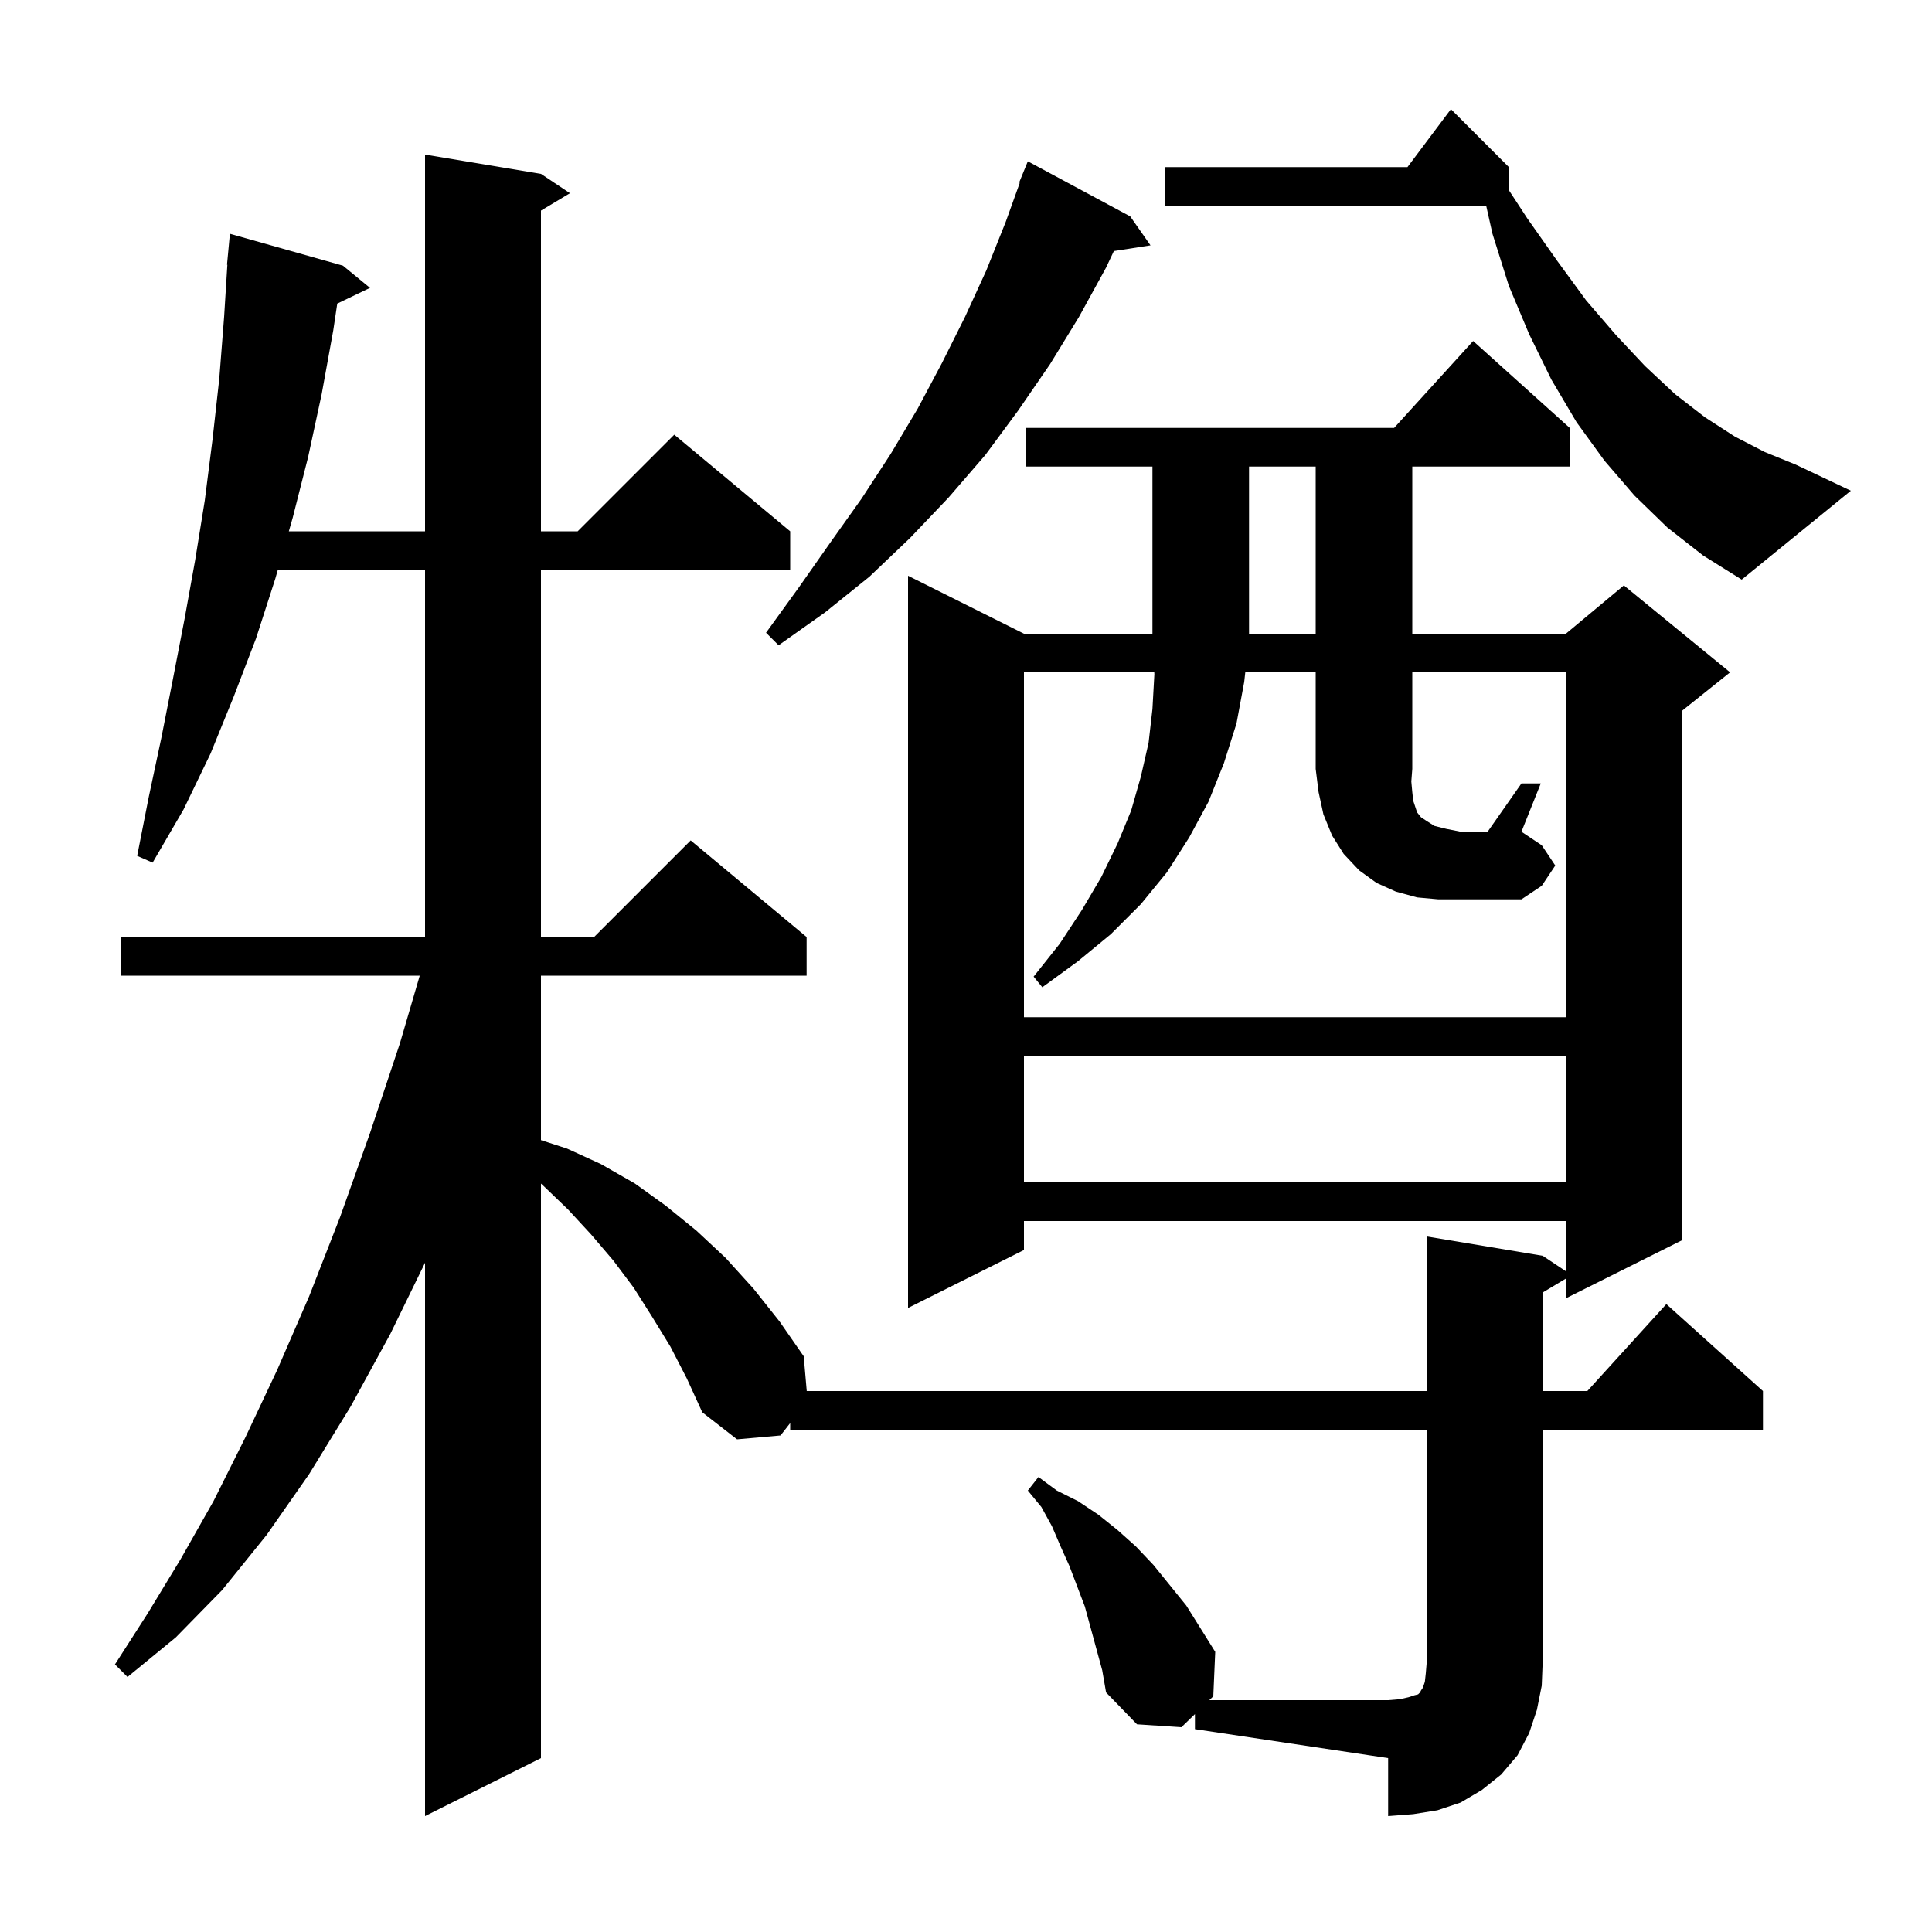 <svg xmlns="http://www.w3.org/2000/svg" xmlns:xlink="http://www.w3.org/1999/xlink" version="1.1" baseProfile="full" viewBox="0 0 200 200" width="200" height="200"><g fill="currentColor"><path d="M 81.8 148.0 L 81.8 147.314 L 80.8 148.6 L 76.3 149.0 L 72.7 146.2 L 71.1 142.7 L 69.4 139.4 L 67.5 136.3 L 65.6 133.3 L 63.5 130.5 L 61.2 127.8 L 58.8 125.2 L 56.3 122.8 L 56.0 122.522 L 56.0 182.0 L 44.0 188.0 L 44.0 130.72 L 40.4 138.1 L 36.3 145.6 L 32.0 152.6 L 27.6 158.9 L 23.0 164.6 L 18.2 169.5 L 13.2 173.6 L 11.9 172.3 L 15.3 167.0 L 18.7 161.4 L 22.1 155.4 L 25.4 148.8 L 28.7 141.8 L 32.0 134.2 L 35.2 126.0 L 38.3 117.3 L 41.4 108.0 L 43.451 101.0 L 12.5 101.0 L 12.5 97.0 L 44.0 97.0 L 44.0 59.0 L 28.757 59.0 L 28.5 59.9 L 26.5 66.1 L 24.2 72.1 L 21.8 78.0 L 19.0 83.8 L 15.8 89.3 L 14.2 88.6 L 15.4 82.5 L 16.7 76.4 L 17.9 70.3 L 19.1 64.1 L 20.2 58.0 L 21.2 51.8 L 22.0 45.5 L 22.7 39.2 L 23.2 32.8 L 23.537 27.4 L 23.5 27.4 L 23.8 24.2 L 35.5 27.5 L 38.3 29.8 L 34.914 31.428 L 34.5 34.2 L 33.3 40.8 L 31.9 47.3 L 30.3 53.6 L 29.9 55.0 L 44.0 55.0 L 44.0 16.0 L 56.0 18.0 L 59.0 20.0 L 56.0 21.8 L 56.0 55.0 L 59.8 55.0 L 69.8 45.0 L 81.8 55.0 L 81.8 59.0 L 56.0 59.0 L 56.0 97.0 L 61.5 97.0 L 71.5 87.0 L 83.5 97.0 L 83.5 101.0 L 56.0 101.0 L 56.0 118.024 L 58.7 118.9 L 62.2 120.5 L 65.7 122.5 L 68.9 124.8 L 72.1 127.4 L 75.1 130.2 L 78.0 133.4 L 80.7 136.8 L 83.2 140.4 L 83.513 144.0 L 147.7 144.0 L 147.7 128.0 L 159.7 130.0 L 162.1 131.6 L 162.1 126.4 L 106.0 126.4 L 106.0 129.4 L 94.0 135.4 L 94.0 59.6 L 106.0 65.6 L 119.3 65.6 L 119.3 48.3 L 106.2 48.3 L 106.2 44.3 L 144.318 44.3 L 152.5 35.3 L 162.5 44.3 L 162.5 48.3 L 146.2 48.3 L 146.2 65.6 L 162.1 65.6 L 168.1 60.6 L 179.1 69.6 L 174.1 73.6 L 174.1 128.4 L 162.1 134.4 L 162.1 132.36 L 159.7 133.8 L 159.7 144.0 L 164.318 144.0 L 172.5 135.0 L 182.5 144.0 L 182.5 148.0 L 159.7 148.0 L 159.7 172.0 L 159.6 174.5 L 159.1 177.0 L 158.3 179.4 L 157.1 181.7 L 155.4 183.7 L 153.4 185.3 L 151.2 186.6 L 148.8 187.4 L 146.3 187.8 L 143.7 188.0 L 143.7 182.0 L 123.7 179.0 L 123.7 177.442 L 122.3 178.8 L 117.7 178.5 L 114.5 175.2 L 114.1 172.9 L 112.3 166.3 L 110.7 162.1 L 109.8 160.1 L 108.9 158.0 L 107.8 156.0 L 106.4 154.3 L 107.5 152.9 L 109.4 154.3 L 111.6 155.4 L 113.7 156.8 L 115.7 158.4 L 117.6 160.1 L 119.4 162.0 L 122.8 166.2 L 125.8 171.0 L 125.6 175.6 L 125.188 176.0 L 143.7 176.0 L 144.9 175.9 L 145.8 175.7 L 146.4 175.5 L 146.8 175.4 L 147.0 175.2 L 147.1 175.0 L 147.3 174.7 L 147.5 174.1 L 147.6 173.2 L 147.7 172.0 L 147.7 148.0 Z M 106.0 109.3 L 106.0 122.4 L 162.1 122.4 L 162.1 109.3 Z M 157.5 81.1 L 159.5 81.1 L 157.5 86.1 L 159.6 87.5 L 161.0 89.6 L 159.6 91.7 L 157.5 93.1 L 148.9 93.1 L 146.7 92.9 L 144.5 92.3 L 142.5 91.4 L 140.7 90.1 L 139.1 88.4 L 137.9 86.5 L 137.0 84.3 L 136.5 82.0 L 136.2 79.6 L 136.2 69.6 L 128.911 69.6 L 128.8 70.6 L 128.0 74.9 L 126.7 79.0 L 125.1 83.0 L 123.1 86.7 L 120.8 90.3 L 118.1 93.6 L 115.0 96.7 L 111.6 99.5 L 107.9 102.2 L 107.0 101.1 L 109.7 97.7 L 112.0 94.2 L 114.0 90.8 L 115.7 87.3 L 117.1 83.9 L 118.1 80.4 L 118.9 76.9 L 119.3 73.4 L 119.5 69.8 L 119.489 69.6 L 106.0 69.6 L 106.0 105.3 L 162.1 105.3 L 162.1 69.6 L 146.2 69.6 L 146.2 79.6 L 146.1 80.9 L 146.2 82.0 L 146.3 82.9 L 146.7 84.1 L 147.1 84.6 L 147.7 85.0 L 148.5 85.5 L 149.7 85.8 L 151.2 86.1 L 154.0 86.1 Z M 117.0 22.4 L 119.1 25.4 L 115.307 25.989 L 114.5 27.7 L 111.7 32.8 L 108.7 37.7 L 105.4 42.5 L 102.0 47.1 L 98.2 51.5 L 94.2 55.7 L 90.0 59.7 L 85.4 63.4 L 80.6 66.8 L 79.3 65.5 L 82.7 60.8 L 86.0 56.1 L 89.2 51.6 L 92.2 47.0 L 95.0 42.3 L 97.5 37.6 L 99.9 32.8 L 102.1 28.0 L 104.1 23.0 L 105.568 18.921 L 105.5 18.9 L 106.4 16.7 Z M 129.3 48.3 L 129.3 65.6 L 136.2 65.6 L 136.2 48.3 Z M 172.6 54.6 L 169.2 51.3 L 166.1 47.7 L 163.2 43.7 L 160.6 39.3 L 158.3 34.6 L 156.2 29.6 L 154.5 24.2 L 153.85 21.3 L 120.6 21.3 L 120.6 17.3 L 145.7 17.3 L 150.2 11.3 L 156.2 17.3 L 156.2 19.691 L 158.1 22.6 L 161.2 27.0 L 164.2 31.1 L 167.3 34.7 L 170.3 37.9 L 173.4 40.8 L 176.5 43.2 L 179.6 45.2 L 182.7 46.8 L 185.9 48.1 L 191.6 50.8 L 180.3 60.0 L 176.3 57.5 Z "/></g></svg>